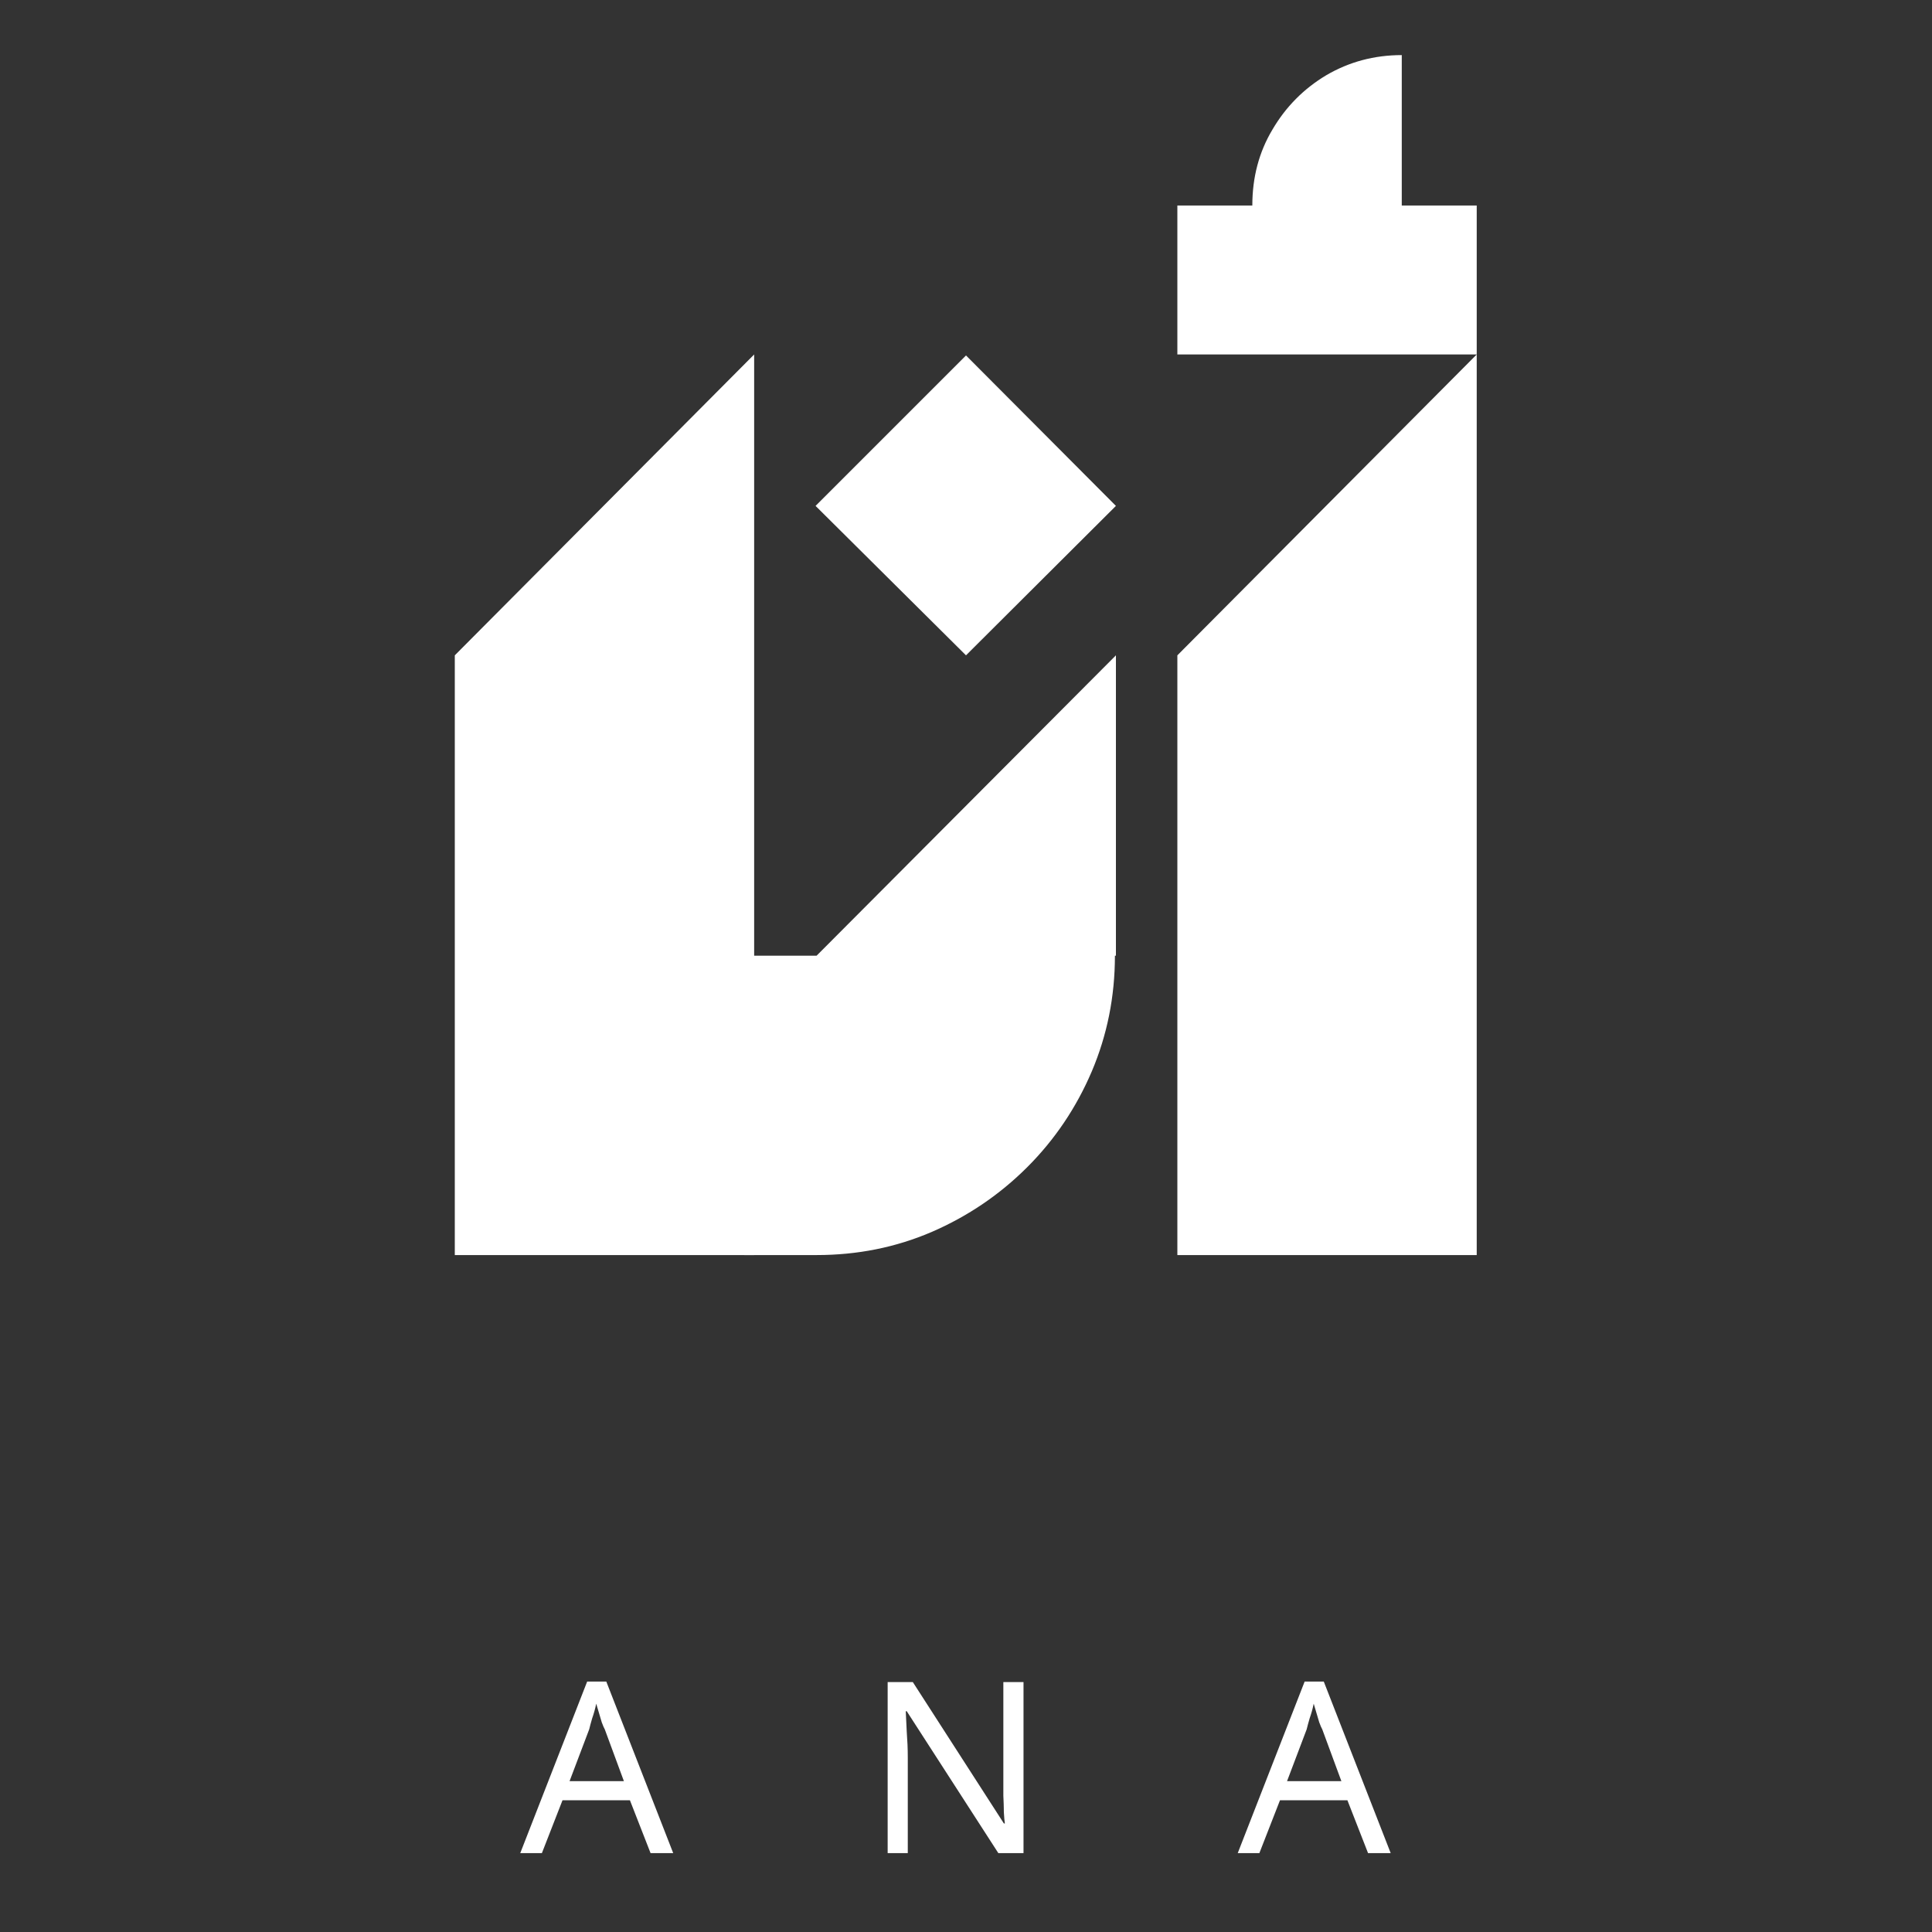 <svg xmlns="http://www.w3.org/2000/svg" xmlns:xlink="http://www.w3.org/1999/xlink" width="80" zoomAndPan="magnify" viewBox="0 0 60 60" height="80" preserveAspectRatio="xMidYMid meet" version="1.0"><rect x="0" y="0" width="60" height="60" fill="#333333" stroke="none"/><defs><g/><clipPath id="f3c64d956b"><path d="M 24 0.199 L 34 0.199 L 34 38 L 24 38 Z M 24 0.199 " clip-rule="nonzero"/></clipPath><clipPath id="99628f6f04"><rect x="0" width="36" y="0" height="48"/></clipPath><clipPath id="2299bc9913"><rect x="0" width="35" y="0" height="10"/></clipPath></defs><g transform="matrix(1, 0, 0, 1, 12, 1)"><g clip-path="url(#99628f6f04)"><g fill="#ffffff" fill-opacity="1"><g transform="translate(1.171, 37.977)"><g><path d="M 0.953 -18.625 L 10.25 -27.969 L 10.25 0 L 0.953 0 Z M 0.953 -18.625 "/></g></g></g><g fill="#ffffff" fill-opacity="1"><g transform="translate(11.422, 37.977)"><g><path d="M 11.234 -23.266 L 6.578 -18.625 L 1.906 -23.266 L 6.578 -27.938 Z M -0.297 -9.297 L 1.938 -9.297 L 11.234 -18.625 L 11.234 -9.297 L 11.203 -9.297 C 11.203 -8.023 10.961 -6.828 10.484 -5.703 C 10.004 -4.578 9.336 -3.586 8.484 -2.734 C 7.629 -1.879 6.641 -1.207 5.516 -0.719 C 4.398 -0.238 3.207 0 1.938 0 L -0.297 0 C -0.867 0 -1.344 -0.191 -1.719 -0.578 C -2.102 -0.961 -2.297 -1.438 -2.297 -2 L -2.297 -7.297 C -2.297 -7.867 -2.102 -8.344 -1.719 -8.719 C -1.344 -9.102 -0.867 -9.297 -0.297 -9.297 Z M -0.297 -9.297 "/></g></g></g><g clip-path="url(#f3c64d956b)"><g fill="#ffffff" fill-opacity="1"><g transform="translate(23.611, 37.977)"><g><path d="M 7.922 -32.594 L 10.25 -32.594 L 10.25 -27.969 L 0.953 -27.969 L 0.953 -32.594 L 3.281 -32.594 C 3.281 -33.469 3.488 -34.254 3.906 -34.953 C 4.32 -35.66 4.879 -36.223 5.578 -36.641 C 6.285 -37.055 7.066 -37.266 7.922 -37.266 Z M 0.953 -18.625 L 10.25 -27.969 L 10.25 0 L 0.953 0 Z M 0.953 -18.625 "/></g></g></g></g></g></g><g transform="matrix(1, 0, 0, 1, 15, 50)"><g clip-path="url(#2299bc9913)"><g fill="#ffffff" fill-opacity="1"><g transform="translate(1.157, 7.55)"><g><path d="M 4.047 0 L 3.406 -1.641 L 1.312 -1.641 L 0.672 0 L 0 0 L 2.078 -5.328 L 2.672 -5.328 L 4.75 0 Z M 3.219 -2.234 L 2.625 -3.844 C 2.602 -3.883 2.57 -3.957 2.531 -4.062 C 2.5 -4.164 2.469 -4.27 2.438 -4.375 C 2.406 -4.488 2.379 -4.578 2.359 -4.641 C 2.328 -4.484 2.285 -4.332 2.234 -4.188 C 2.191 -4.039 2.16 -3.926 2.141 -3.844 L 1.531 -2.234 Z M 3.219 -2.234 "/></g></g></g><g fill="#ffffff" fill-opacity="1"><g transform="translate(11.848, 7.55)"><g><path d="M 4.938 0 L 4.156 0 L 1.312 -4.406 L 1.281 -4.406 C 1.289 -4.238 1.301 -4.023 1.312 -3.766 C 1.332 -3.504 1.344 -3.238 1.344 -2.969 L 1.344 0 L 0.719 0 L 0.719 -5.312 L 1.5 -5.312 L 4.328 -0.922 L 4.359 -0.922 C 4.348 -0.992 4.336 -1.109 4.328 -1.266 C 4.328 -1.43 4.32 -1.602 4.312 -1.781 C 4.312 -1.969 4.312 -2.145 4.312 -2.312 L 4.312 -5.312 L 4.938 -5.312 Z M 4.938 0 "/></g></g></g><g fill="#ffffff" fill-opacity="1"><g transform="translate(23.439, 7.55)"><g><path d="M 4.047 0 L 3.406 -1.641 L 1.312 -1.641 L 0.672 0 L 0 0 L 2.078 -5.328 L 2.672 -5.328 L 4.75 0 Z M 3.219 -2.234 L 2.625 -3.844 C 2.602 -3.883 2.57 -3.957 2.531 -4.062 C 2.5 -4.164 2.469 -4.27 2.438 -4.375 C 2.406 -4.488 2.379 -4.578 2.359 -4.641 C 2.328 -4.484 2.285 -4.332 2.234 -4.188 C 2.191 -4.039 2.16 -3.926 2.141 -3.844 L 1.531 -2.234 Z M 3.219 -2.234 "/></g></g></g></g></g></svg>